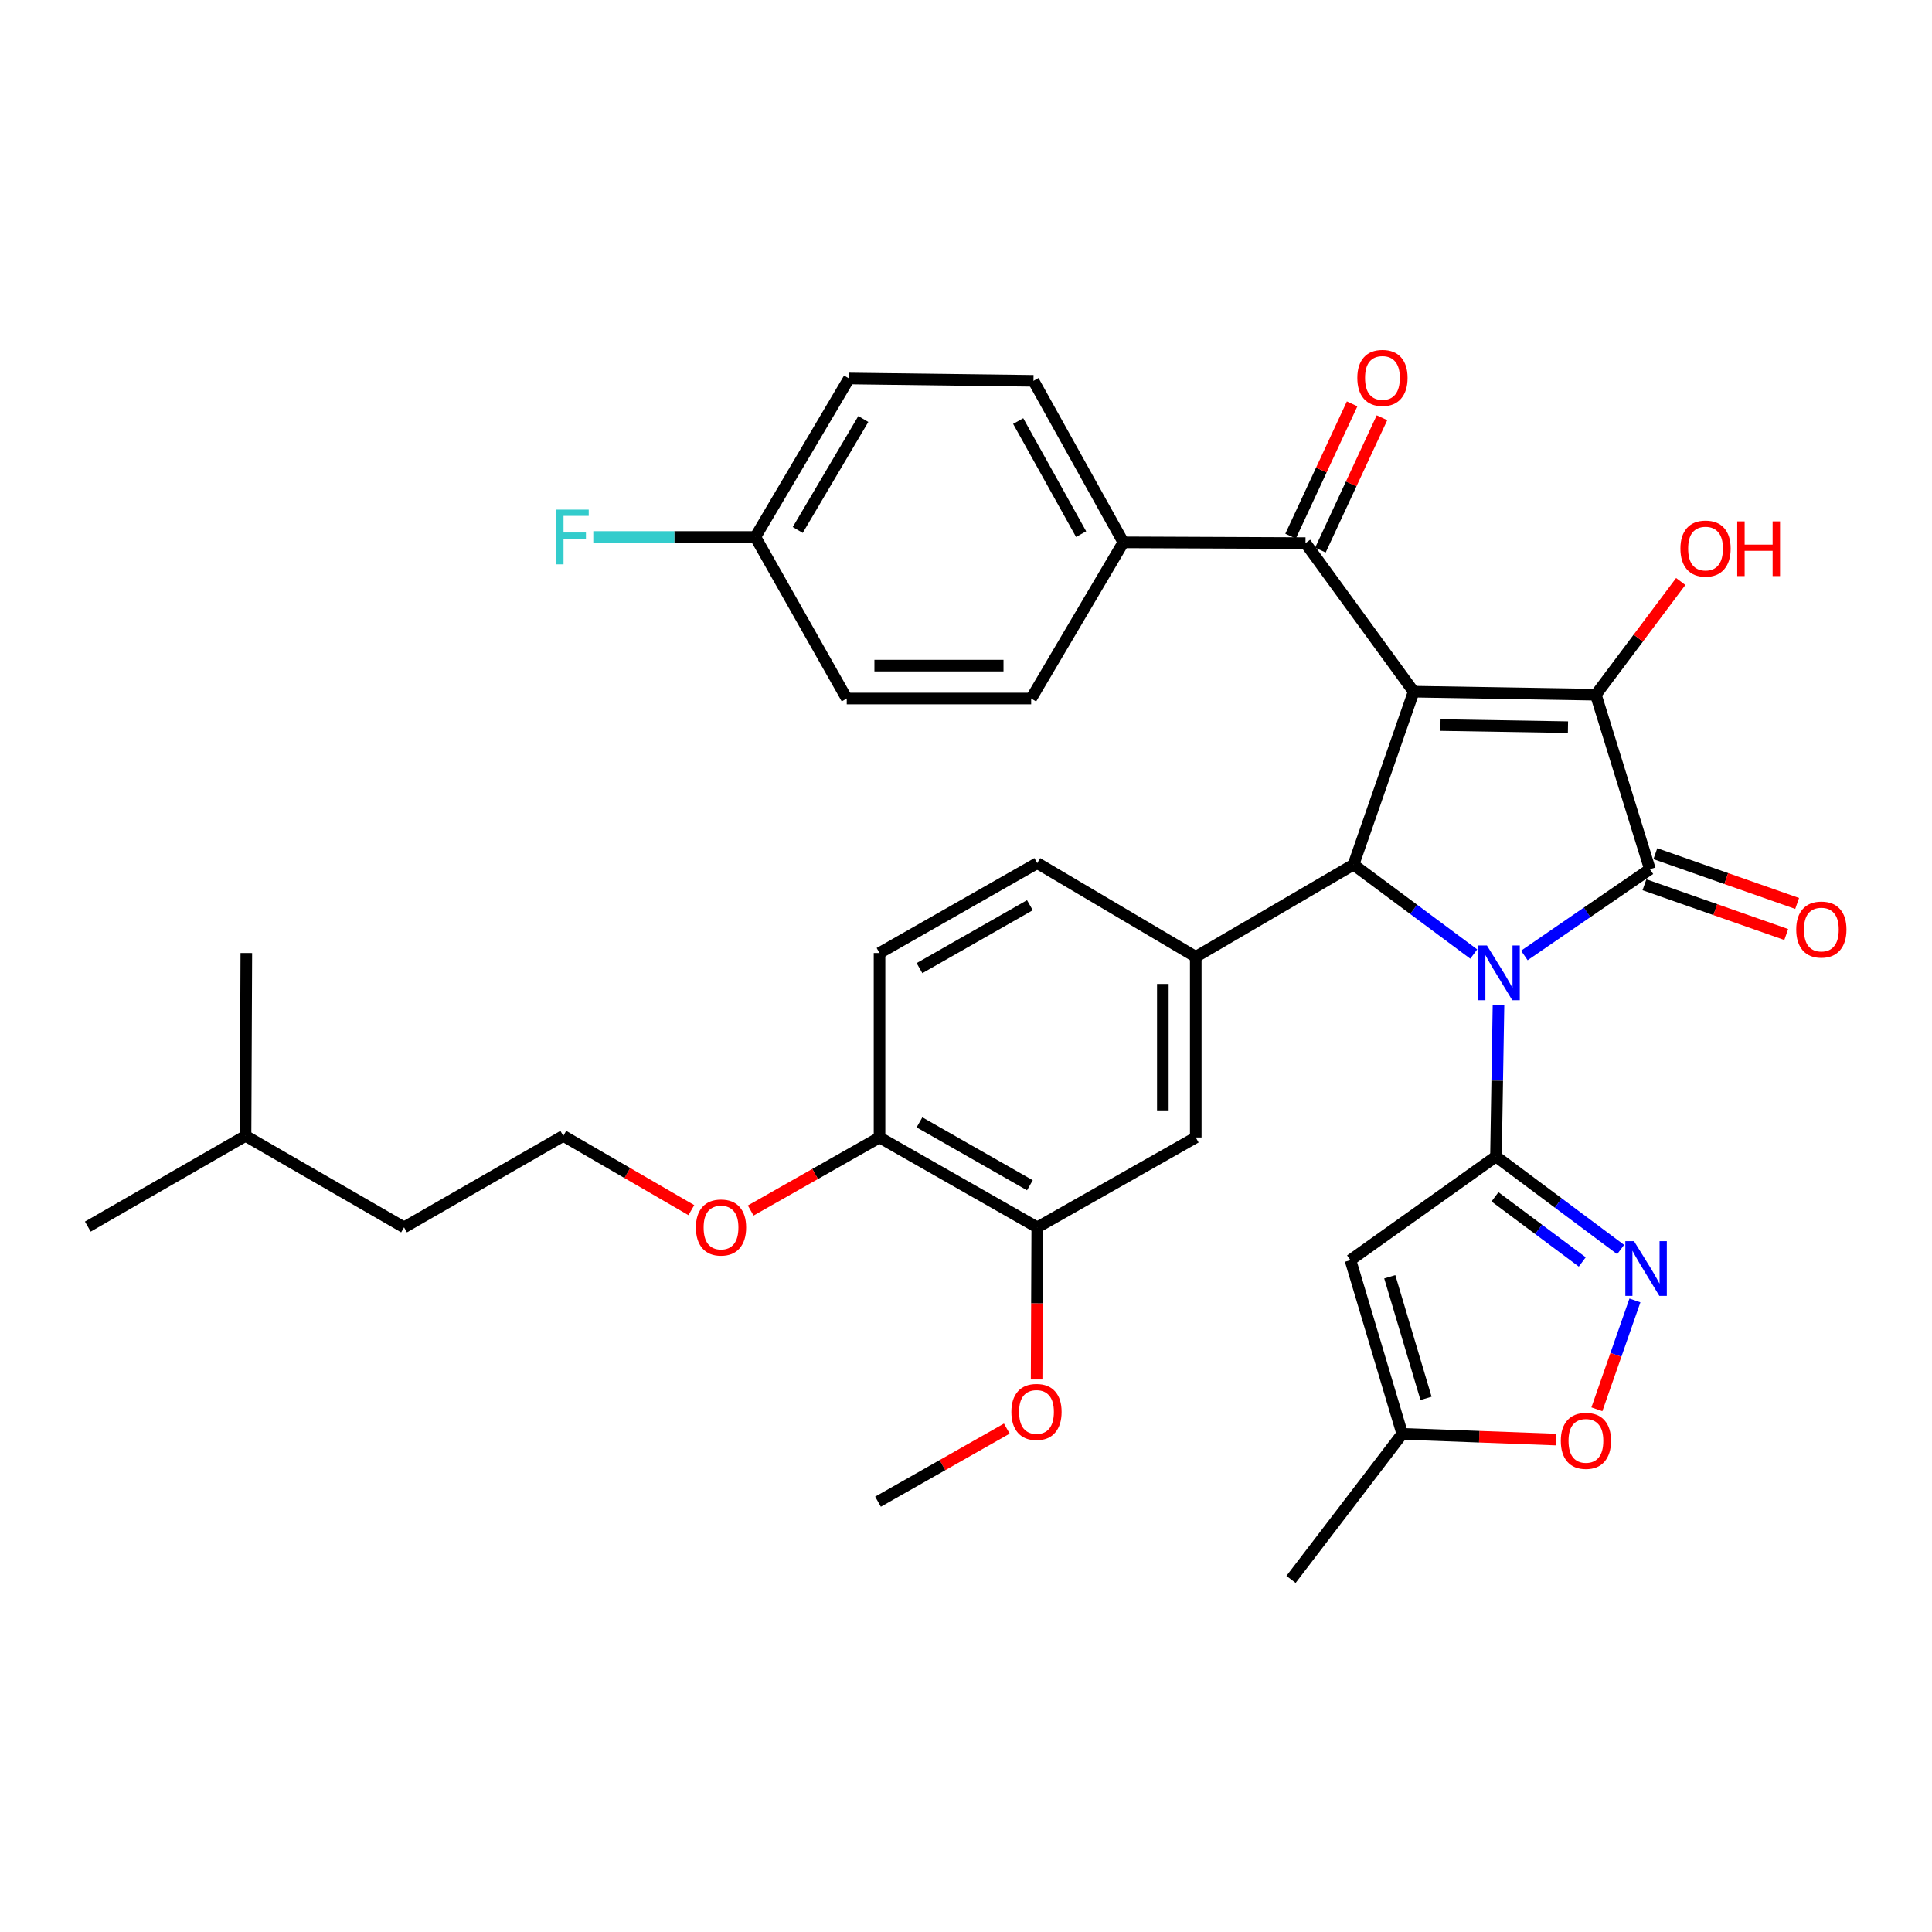 <?xml version='1.0' encoding='iso-8859-1'?>
<svg version='1.1' baseProfile='full'
              xmlns='http://www.w3.org/2000/svg'
                      xmlns:rdkit='http://www.rdkit.org/xml'
                      xmlns:xlink='http://www.w3.org/1999/xlink'
                  xml:space='preserve'
width='1000px' height='1000px' viewBox='0 0 1000 1000'>
<!-- END OF HEADER -->
<rect style='opacity:1.0;fill:#FFFFFF;stroke:none' width='1000' height='1000' x='0' y='0'> </rect>
<path class='bond-1' d='M 789.002,494.549 L 821.494,472.227' style='fill:none;fill-rule:evenodd;stroke:#0000FF;stroke-width:6px;stroke-linecap:butt;stroke-linejoin:miter;stroke-opacity:1' />
<path class='bond-1' d='M 821.494,472.227 L 853.986,449.905' style='fill:none;fill-rule:evenodd;stroke:#000000;stroke-width:6px;stroke-linecap:butt;stroke-linejoin:miter;stroke-opacity:1' />
<path class='bond-2' d='M 775.619,520.091 L 774.966,559.347' style='fill:none;fill-rule:evenodd;stroke:#0000FF;stroke-width:6px;stroke-linecap:butt;stroke-linejoin:miter;stroke-opacity:1' />
<path class='bond-2' d='M 774.966,559.347 L 774.313,598.602' style='fill:none;fill-rule:evenodd;stroke:#000000;stroke-width:6px;stroke-linecap:butt;stroke-linejoin:miter;stroke-opacity:1' />
<path class='bond-4' d='M 762.807,493.822 L 731.691,470.68' style='fill:none;fill-rule:evenodd;stroke:#0000FF;stroke-width:6px;stroke-linecap:butt;stroke-linejoin:miter;stroke-opacity:1' />
<path class='bond-4' d='M 731.691,470.68 L 700.575,447.539' style='fill:none;fill-rule:evenodd;stroke:#000000;stroke-width:6px;stroke-linecap:butt;stroke-linejoin:miter;stroke-opacity:1' />
<path class='bond-0' d='M 731.721,358.01 L 700.575,447.539' style='fill:none;fill-rule:evenodd;stroke:#000000;stroke-width:6px;stroke-linecap:butt;stroke-linejoin:miter;stroke-opacity:1' />
<path class='bond-7' d='M 731.721,358.01 L 675.724,281.11' style='fill:none;fill-rule:evenodd;stroke:#000000;stroke-width:6px;stroke-linecap:butt;stroke-linejoin:miter;stroke-opacity:1' />
<path class='bond-35' d='M 731.721,358.01 L 826.002,359.581' style='fill:none;fill-rule:evenodd;stroke:#000000;stroke-width:6px;stroke-linecap:butt;stroke-linejoin:miter;stroke-opacity:1' />
<path class='bond-35' d='M 745.579,375.284 L 811.576,376.384' style='fill:none;fill-rule:evenodd;stroke:#000000;stroke-width:6px;stroke-linecap:butt;stroke-linejoin:miter;stroke-opacity:1' />
<path class='bond-3' d='M 853.986,449.905 L 826.002,359.581' style='fill:none;fill-rule:evenodd;stroke:#000000;stroke-width:6px;stroke-linecap:butt;stroke-linejoin:miter;stroke-opacity:1' />
<path class='bond-12' d='M 851.164,457.944 L 887.86,470.828' style='fill:none;fill-rule:evenodd;stroke:#000000;stroke-width:6px;stroke-linecap:butt;stroke-linejoin:miter;stroke-opacity:1' />
<path class='bond-12' d='M 887.86,470.828 L 924.556,483.711' style='fill:none;fill-rule:evenodd;stroke:#FF0000;stroke-width:6px;stroke-linecap:butt;stroke-linejoin:miter;stroke-opacity:1' />
<path class='bond-12' d='M 856.809,441.866 L 893.505,454.749' style='fill:none;fill-rule:evenodd;stroke:#000000;stroke-width:6px;stroke-linecap:butt;stroke-linejoin:miter;stroke-opacity:1' />
<path class='bond-12' d='M 893.505,454.749 L 930.2,467.632' style='fill:none;fill-rule:evenodd;stroke:#FF0000;stroke-width:6px;stroke-linecap:butt;stroke-linejoin:miter;stroke-opacity:1' />
<path class='bond-5' d='M 774.313,598.602 L 806.578,622.679' style='fill:none;fill-rule:evenodd;stroke:#000000;stroke-width:6px;stroke-linecap:butt;stroke-linejoin:miter;stroke-opacity:1' />
<path class='bond-5' d='M 806.578,622.679 L 838.844,646.755' style='fill:none;fill-rule:evenodd;stroke:#0000FF;stroke-width:6px;stroke-linecap:butt;stroke-linejoin:miter;stroke-opacity:1' />
<path class='bond-5' d='M 773.801,619.482 L 796.388,636.336' style='fill:none;fill-rule:evenodd;stroke:#000000;stroke-width:6px;stroke-linecap:butt;stroke-linejoin:miter;stroke-opacity:1' />
<path class='bond-5' d='M 796.388,636.336 L 818.974,653.189' style='fill:none;fill-rule:evenodd;stroke:#0000FF;stroke-width:6px;stroke-linecap:butt;stroke-linejoin:miter;stroke-opacity:1' />
<path class='bond-6' d='M 774.313,598.602 L 698.984,652.242' style='fill:none;fill-rule:evenodd;stroke:#000000;stroke-width:6px;stroke-linecap:butt;stroke-linejoin:miter;stroke-opacity:1' />
<path class='bond-18' d='M 826.002,359.581 L 847.972,330.282' style='fill:none;fill-rule:evenodd;stroke:#000000;stroke-width:6px;stroke-linecap:butt;stroke-linejoin:miter;stroke-opacity:1' />
<path class='bond-18' d='M 847.972,330.282 L 869.943,300.982' style='fill:none;fill-rule:evenodd;stroke:#FF0000;stroke-width:6px;stroke-linecap:butt;stroke-linejoin:miter;stroke-opacity:1' />
<path class='bond-8' d='M 700.575,447.539 L 618.923,495.261' style='fill:none;fill-rule:evenodd;stroke:#000000;stroke-width:6px;stroke-linecap:butt;stroke-linejoin:miter;stroke-opacity:1' />
<path class='bond-9' d='M 846.236,673.098 L 836.391,701.277' style='fill:none;fill-rule:evenodd;stroke:#0000FF;stroke-width:6px;stroke-linecap:butt;stroke-linejoin:miter;stroke-opacity:1' />
<path class='bond-9' d='M 836.391,701.277 L 826.546,729.457' style='fill:none;fill-rule:evenodd;stroke:#FF0000;stroke-width:6px;stroke-linecap:butt;stroke-linejoin:miter;stroke-opacity:1' />
<path class='bond-10' d='M 698.984,652.242 L 725.804,742.159' style='fill:none;fill-rule:evenodd;stroke:#000000;stroke-width:6px;stroke-linecap:butt;stroke-linejoin:miter;stroke-opacity:1' />
<path class='bond-10' d='M 719.337,660.859 L 738.111,723.8' style='fill:none;fill-rule:evenodd;stroke:#000000;stroke-width:6px;stroke-linecap:butt;stroke-linejoin:miter;stroke-opacity:1' />
<path class='bond-14' d='M 675.724,281.11 L 581.453,280.712' style='fill:none;fill-rule:evenodd;stroke:#000000;stroke-width:6px;stroke-linecap:butt;stroke-linejoin:miter;stroke-opacity:1' />
<path class='bond-16' d='M 683.449,284.705 L 699.38,250.469' style='fill:none;fill-rule:evenodd;stroke:#000000;stroke-width:6px;stroke-linecap:butt;stroke-linejoin:miter;stroke-opacity:1' />
<path class='bond-16' d='M 699.38,250.469 L 715.31,216.234' style='fill:none;fill-rule:evenodd;stroke:#FF0000;stroke-width:6px;stroke-linecap:butt;stroke-linejoin:miter;stroke-opacity:1' />
<path class='bond-16' d='M 667.999,277.516 L 683.93,243.28' style='fill:none;fill-rule:evenodd;stroke:#000000;stroke-width:6px;stroke-linecap:butt;stroke-linejoin:miter;stroke-opacity:1' />
<path class='bond-16' d='M 683.93,243.28 L 699.86,209.045' style='fill:none;fill-rule:evenodd;stroke:#FF0000;stroke-width:6px;stroke-linecap:butt;stroke-linejoin:miter;stroke-opacity:1' />
<path class='bond-11' d='M 618.923,495.261 L 618.923,588.747' style='fill:none;fill-rule:evenodd;stroke:#000000;stroke-width:6px;stroke-linecap:butt;stroke-linejoin:miter;stroke-opacity:1' />
<path class='bond-11' d='M 601.882,509.284 L 601.882,574.724' style='fill:none;fill-rule:evenodd;stroke:#000000;stroke-width:6px;stroke-linecap:butt;stroke-linejoin:miter;stroke-opacity:1' />
<path class='bond-15' d='M 618.923,495.261 L 536.882,446.753' style='fill:none;fill-rule:evenodd;stroke:#000000;stroke-width:6px;stroke-linecap:butt;stroke-linejoin:miter;stroke-opacity:1' />
<path class='bond-36' d='M 805.493,745.126 L 765.648,743.643' style='fill:none;fill-rule:evenodd;stroke:#FF0000;stroke-width:6px;stroke-linecap:butt;stroke-linejoin:miter;stroke-opacity:1' />
<path class='bond-36' d='M 765.648,743.643 L 725.804,742.159' style='fill:none;fill-rule:evenodd;stroke:#000000;stroke-width:6px;stroke-linecap:butt;stroke-linejoin:miter;stroke-opacity:1' />
<path class='bond-29' d='M 725.804,742.159 L 668.236,817.496' style='fill:none;fill-rule:evenodd;stroke:#000000;stroke-width:6px;stroke-linecap:butt;stroke-linejoin:miter;stroke-opacity:1' />
<path class='bond-13' d='M 618.923,588.747 L 536.882,635.277' style='fill:none;fill-rule:evenodd;stroke:#000000;stroke-width:6px;stroke-linecap:butt;stroke-linejoin:miter;stroke-opacity:1' />
<path class='bond-23' d='M 536.882,635.277 L 536.718,674.651' style='fill:none;fill-rule:evenodd;stroke:#000000;stroke-width:6px;stroke-linecap:butt;stroke-linejoin:miter;stroke-opacity:1' />
<path class='bond-23' d='M 536.718,674.651 L 536.554,714.026' style='fill:none;fill-rule:evenodd;stroke:#FF0000;stroke-width:6px;stroke-linecap:butt;stroke-linejoin:miter;stroke-opacity:1' />
<path class='bond-37' d='M 536.882,635.277 L 455.24,588.747' style='fill:none;fill-rule:evenodd;stroke:#000000;stroke-width:6px;stroke-linecap:butt;stroke-linejoin:miter;stroke-opacity:1' />
<path class='bond-37' d='M 533.074,613.493 L 475.924,580.922' style='fill:none;fill-rule:evenodd;stroke:#000000;stroke-width:6px;stroke-linecap:butt;stroke-linejoin:miter;stroke-opacity:1' />
<path class='bond-20' d='M 581.453,280.712 L 534.923,197.12' style='fill:none;fill-rule:evenodd;stroke:#000000;stroke-width:6px;stroke-linecap:butt;stroke-linejoin:miter;stroke-opacity:1' />
<path class='bond-20' d='M 559.584,276.461 L 527.013,217.946' style='fill:none;fill-rule:evenodd;stroke:#000000;stroke-width:6px;stroke-linecap:butt;stroke-linejoin:miter;stroke-opacity:1' />
<path class='bond-21' d='M 581.453,280.712 L 533.73,361.56' style='fill:none;fill-rule:evenodd;stroke:#000000;stroke-width:6px;stroke-linecap:butt;stroke-linejoin:miter;stroke-opacity:1' />
<path class='bond-19' d='M 536.882,446.753 L 455.24,493.283' style='fill:none;fill-rule:evenodd;stroke:#000000;stroke-width:6px;stroke-linecap:butt;stroke-linejoin:miter;stroke-opacity:1' />
<path class='bond-19' d='M 533.074,468.537 L 475.924,501.108' style='fill:none;fill-rule:evenodd;stroke:#000000;stroke-width:6px;stroke-linecap:butt;stroke-linejoin:miter;stroke-opacity:1' />
<path class='bond-17' d='M 455.24,588.747 L 455.24,493.283' style='fill:none;fill-rule:evenodd;stroke:#000000;stroke-width:6px;stroke-linecap:butt;stroke-linejoin:miter;stroke-opacity:1' />
<path class='bond-26' d='M 455.24,588.747 L 421.898,607.657' style='fill:none;fill-rule:evenodd;stroke:#000000;stroke-width:6px;stroke-linecap:butt;stroke-linejoin:miter;stroke-opacity:1' />
<path class='bond-26' d='M 421.898,607.657 L 388.557,626.567' style='fill:none;fill-rule:evenodd;stroke:#FF0000;stroke-width:6px;stroke-linecap:butt;stroke-linejoin:miter;stroke-opacity:1' />
<path class='bond-24' d='M 534.923,197.12 L 439.458,195.908' style='fill:none;fill-rule:evenodd;stroke:#000000;stroke-width:6px;stroke-linecap:butt;stroke-linejoin:miter;stroke-opacity:1' />
<path class='bond-25' d='M 533.73,361.56 L 438.275,361.56' style='fill:none;fill-rule:evenodd;stroke:#000000;stroke-width:6px;stroke-linecap:butt;stroke-linejoin:miter;stroke-opacity:1' />
<path class='bond-25' d='M 519.412,344.52 L 452.593,344.52' style='fill:none;fill-rule:evenodd;stroke:#000000;stroke-width:6px;stroke-linecap:butt;stroke-linejoin:miter;stroke-opacity:1' />
<path class='bond-22' d='M 390.959,277.939 L 438.275,361.56' style='fill:none;fill-rule:evenodd;stroke:#000000;stroke-width:6px;stroke-linecap:butt;stroke-linejoin:miter;stroke-opacity:1' />
<path class='bond-27' d='M 390.959,277.939 L 349.023,277.939' style='fill:none;fill-rule:evenodd;stroke:#000000;stroke-width:6px;stroke-linecap:butt;stroke-linejoin:miter;stroke-opacity:1' />
<path class='bond-27' d='M 349.023,277.939 L 307.086,277.939' style='fill:none;fill-rule:evenodd;stroke:#33CCCC;stroke-width:6px;stroke-linecap:butt;stroke-linejoin:miter;stroke-opacity:1' />
<path class='bond-38' d='M 390.959,277.939 L 439.458,195.908' style='fill:none;fill-rule:evenodd;stroke:#000000;stroke-width:6px;stroke-linecap:butt;stroke-linejoin:miter;stroke-opacity:1' />
<path class='bond-38' d='M 412.903,274.307 L 446.852,216.885' style='fill:none;fill-rule:evenodd;stroke:#000000;stroke-width:6px;stroke-linecap:butt;stroke-linejoin:miter;stroke-opacity:1' />
<path class='bond-32' d='M 521.127,739.445 L 487.79,758.358' style='fill:none;fill-rule:evenodd;stroke:#FF0000;stroke-width:6px;stroke-linecap:butt;stroke-linejoin:miter;stroke-opacity:1' />
<path class='bond-32' d='M 487.79,758.358 L 454.454,777.271' style='fill:none;fill-rule:evenodd;stroke:#000000;stroke-width:6px;stroke-linecap:butt;stroke-linejoin:miter;stroke-opacity:1' />
<path class='bond-28' d='M 357.84,626.37 L 324.698,607.152' style='fill:none;fill-rule:evenodd;stroke:#FF0000;stroke-width:6px;stroke-linecap:butt;stroke-linejoin:miter;stroke-opacity:1' />
<path class='bond-28' d='M 324.698,607.152 L 291.557,587.933' style='fill:none;fill-rule:evenodd;stroke:#000000;stroke-width:6px;stroke-linecap:butt;stroke-linejoin:miter;stroke-opacity:1' />
<path class='bond-30' d='M 291.557,587.933 L 209.138,635.277' style='fill:none;fill-rule:evenodd;stroke:#000000;stroke-width:6px;stroke-linecap:butt;stroke-linejoin:miter;stroke-opacity:1' />
<path class='bond-31' d='M 209.138,635.277 L 127.088,587.933' style='fill:none;fill-rule:evenodd;stroke:#000000;stroke-width:6px;stroke-linecap:butt;stroke-linejoin:miter;stroke-opacity:1' />
<path class='bond-33' d='M 127.088,587.933 L 45.455,634.889' style='fill:none;fill-rule:evenodd;stroke:#000000;stroke-width:6px;stroke-linecap:butt;stroke-linejoin:miter;stroke-opacity:1' />
<path class='bond-34' d='M 127.088,587.933 L 127.495,493.283' style='fill:none;fill-rule:evenodd;stroke:#000000;stroke-width:6px;stroke-linecap:butt;stroke-linejoin:miter;stroke-opacity:1' />
<path  class='atom-0' d='M 769.634 489.394
L 778.914 504.394
Q 779.834 505.874, 781.314 508.554
Q 782.794 511.234, 782.874 511.394
L 782.874 489.394
L 786.634 489.394
L 786.634 517.714
L 782.754 517.714
L 772.794 501.314
Q 771.634 499.394, 770.394 497.194
Q 769.194 494.994, 768.834 494.314
L 768.834 517.714
L 765.154 517.714
L 765.154 489.394
L 769.634 489.394
' fill='#0000FF'/>
<path  class='atom-6' d='M 845.748 642.418
L 855.028 657.418
Q 855.948 658.898, 857.428 661.578
Q 858.908 664.258, 858.988 664.418
L 858.988 642.418
L 862.748 642.418
L 862.748 670.738
L 858.868 670.738
L 848.908 654.338
Q 847.748 652.418, 846.508 650.218
Q 845.308 648.018, 844.948 647.338
L 844.948 670.738
L 841.268 670.738
L 841.268 642.418
L 845.748 642.418
' fill='#0000FF'/>
<path  class='atom-10' d='M 807.871 745.779
Q 807.871 738.979, 811.231 735.179
Q 814.591 731.379, 820.871 731.379
Q 827.151 731.379, 830.511 735.179
Q 833.871 738.979, 833.871 745.779
Q 833.871 752.659, 830.471 756.579
Q 827.071 760.459, 820.871 760.459
Q 814.631 760.459, 811.231 756.579
Q 807.871 752.699, 807.871 745.779
M 820.871 757.259
Q 825.191 757.259, 827.511 754.379
Q 829.871 751.459, 829.871 745.779
Q 829.871 740.219, 827.511 737.419
Q 825.191 734.579, 820.871 734.579
Q 816.551 734.579, 814.191 737.379
Q 811.871 740.179, 811.871 745.779
Q 811.871 751.499, 814.191 754.379
Q 816.551 757.259, 820.871 757.259
' fill='#FF0000'/>
<path  class='atom-13' d='M 929.729 481.141
Q 929.729 474.341, 933.089 470.541
Q 936.449 466.741, 942.729 466.741
Q 949.009 466.741, 952.369 470.541
Q 955.729 474.341, 955.729 481.141
Q 955.729 488.021, 952.329 491.941
Q 948.929 495.821, 942.729 495.821
Q 936.489 495.821, 933.089 491.941
Q 929.729 488.061, 929.729 481.141
M 942.729 492.621
Q 947.049 492.621, 949.369 489.741
Q 951.729 486.821, 951.729 481.141
Q 951.729 475.581, 949.369 472.781
Q 947.049 469.941, 942.729 469.941
Q 938.409 469.941, 936.049 472.741
Q 933.729 475.541, 933.729 481.141
Q 933.729 486.861, 936.049 489.741
Q 938.409 492.621, 942.729 492.621
' fill='#FF0000'/>
<path  class='atom-17' d='M 702.552 195.6
Q 702.552 188.8, 705.912 185
Q 709.272 181.2, 715.552 181.2
Q 721.832 181.2, 725.192 185
Q 728.552 188.8, 728.552 195.6
Q 728.552 202.48, 725.152 206.4
Q 721.752 210.28, 715.552 210.28
Q 709.312 210.28, 705.912 206.4
Q 702.552 202.52, 702.552 195.6
M 715.552 207.08
Q 719.872 207.08, 722.192 204.2
Q 724.552 201.28, 724.552 195.6
Q 724.552 190.04, 722.192 187.24
Q 719.872 184.4, 715.552 184.4
Q 711.232 184.4, 708.872 187.2
Q 706.552 190, 706.552 195.6
Q 706.552 201.32, 708.872 204.2
Q 711.232 207.08, 715.552 207.08
' fill='#FF0000'/>
<path  class='atom-19' d='M 869.785 283.936
Q 869.785 277.136, 873.145 273.336
Q 876.505 269.536, 882.785 269.536
Q 889.065 269.536, 892.425 273.336
Q 895.785 277.136, 895.785 283.936
Q 895.785 290.816, 892.385 294.736
Q 888.985 298.616, 882.785 298.616
Q 876.545 298.616, 873.145 294.736
Q 869.785 290.856, 869.785 283.936
M 882.785 295.416
Q 887.105 295.416, 889.425 292.536
Q 891.785 289.616, 891.785 283.936
Q 891.785 278.376, 889.425 275.576
Q 887.105 272.736, 882.785 272.736
Q 878.465 272.736, 876.105 275.536
Q 873.785 278.336, 873.785 283.936
Q 873.785 289.656, 876.105 292.536
Q 878.465 295.416, 882.785 295.416
' fill='#FF0000'/>
<path  class='atom-19' d='M 899.185 269.856
L 903.025 269.856
L 903.025 281.896
L 917.505 281.896
L 917.505 269.856
L 921.345 269.856
L 921.345 298.176
L 917.505 298.176
L 917.505 285.096
L 903.025 285.096
L 903.025 298.176
L 899.185 298.176
L 899.185 269.856
' fill='#FF0000'/>
<path  class='atom-24' d='M 523.485 730.812
Q 523.485 724.012, 526.845 720.212
Q 530.205 716.412, 536.485 716.412
Q 542.765 716.412, 546.125 720.212
Q 549.485 724.012, 549.485 730.812
Q 549.485 737.692, 546.085 741.612
Q 542.685 745.492, 536.485 745.492
Q 530.245 745.492, 526.845 741.612
Q 523.485 737.732, 523.485 730.812
M 536.485 742.292
Q 540.805 742.292, 543.125 739.412
Q 545.485 736.492, 545.485 730.812
Q 545.485 725.252, 543.125 722.452
Q 540.805 719.612, 536.485 719.612
Q 532.165 719.612, 529.805 722.412
Q 527.485 725.212, 527.485 730.812
Q 527.485 736.532, 529.805 739.412
Q 532.165 742.292, 536.485 742.292
' fill='#FF0000'/>
<path  class='atom-27' d='M 360.199 635.357
Q 360.199 628.557, 363.559 624.757
Q 366.919 620.957, 373.199 620.957
Q 379.479 620.957, 382.839 624.757
Q 386.199 628.557, 386.199 635.357
Q 386.199 642.237, 382.799 646.157
Q 379.399 650.037, 373.199 650.037
Q 366.959 650.037, 363.559 646.157
Q 360.199 642.277, 360.199 635.357
M 373.199 646.837
Q 377.519 646.837, 379.839 643.957
Q 382.199 641.037, 382.199 635.357
Q 382.199 629.797, 379.839 626.997
Q 377.519 624.157, 373.199 624.157
Q 368.879 624.157, 366.519 626.957
Q 364.199 629.757, 364.199 635.357
Q 364.199 641.077, 366.519 643.957
Q 368.879 646.837, 373.199 646.837
' fill='#FF0000'/>
<path  class='atom-28' d='M 287.88 263.779
L 304.72 263.779
L 304.72 267.019
L 291.68 267.019
L 291.68 275.619
L 303.28 275.619
L 303.28 278.899
L 291.68 278.899
L 291.68 292.099
L 287.88 292.099
L 287.88 263.779
' fill='#33CCCC'/>
</svg>
